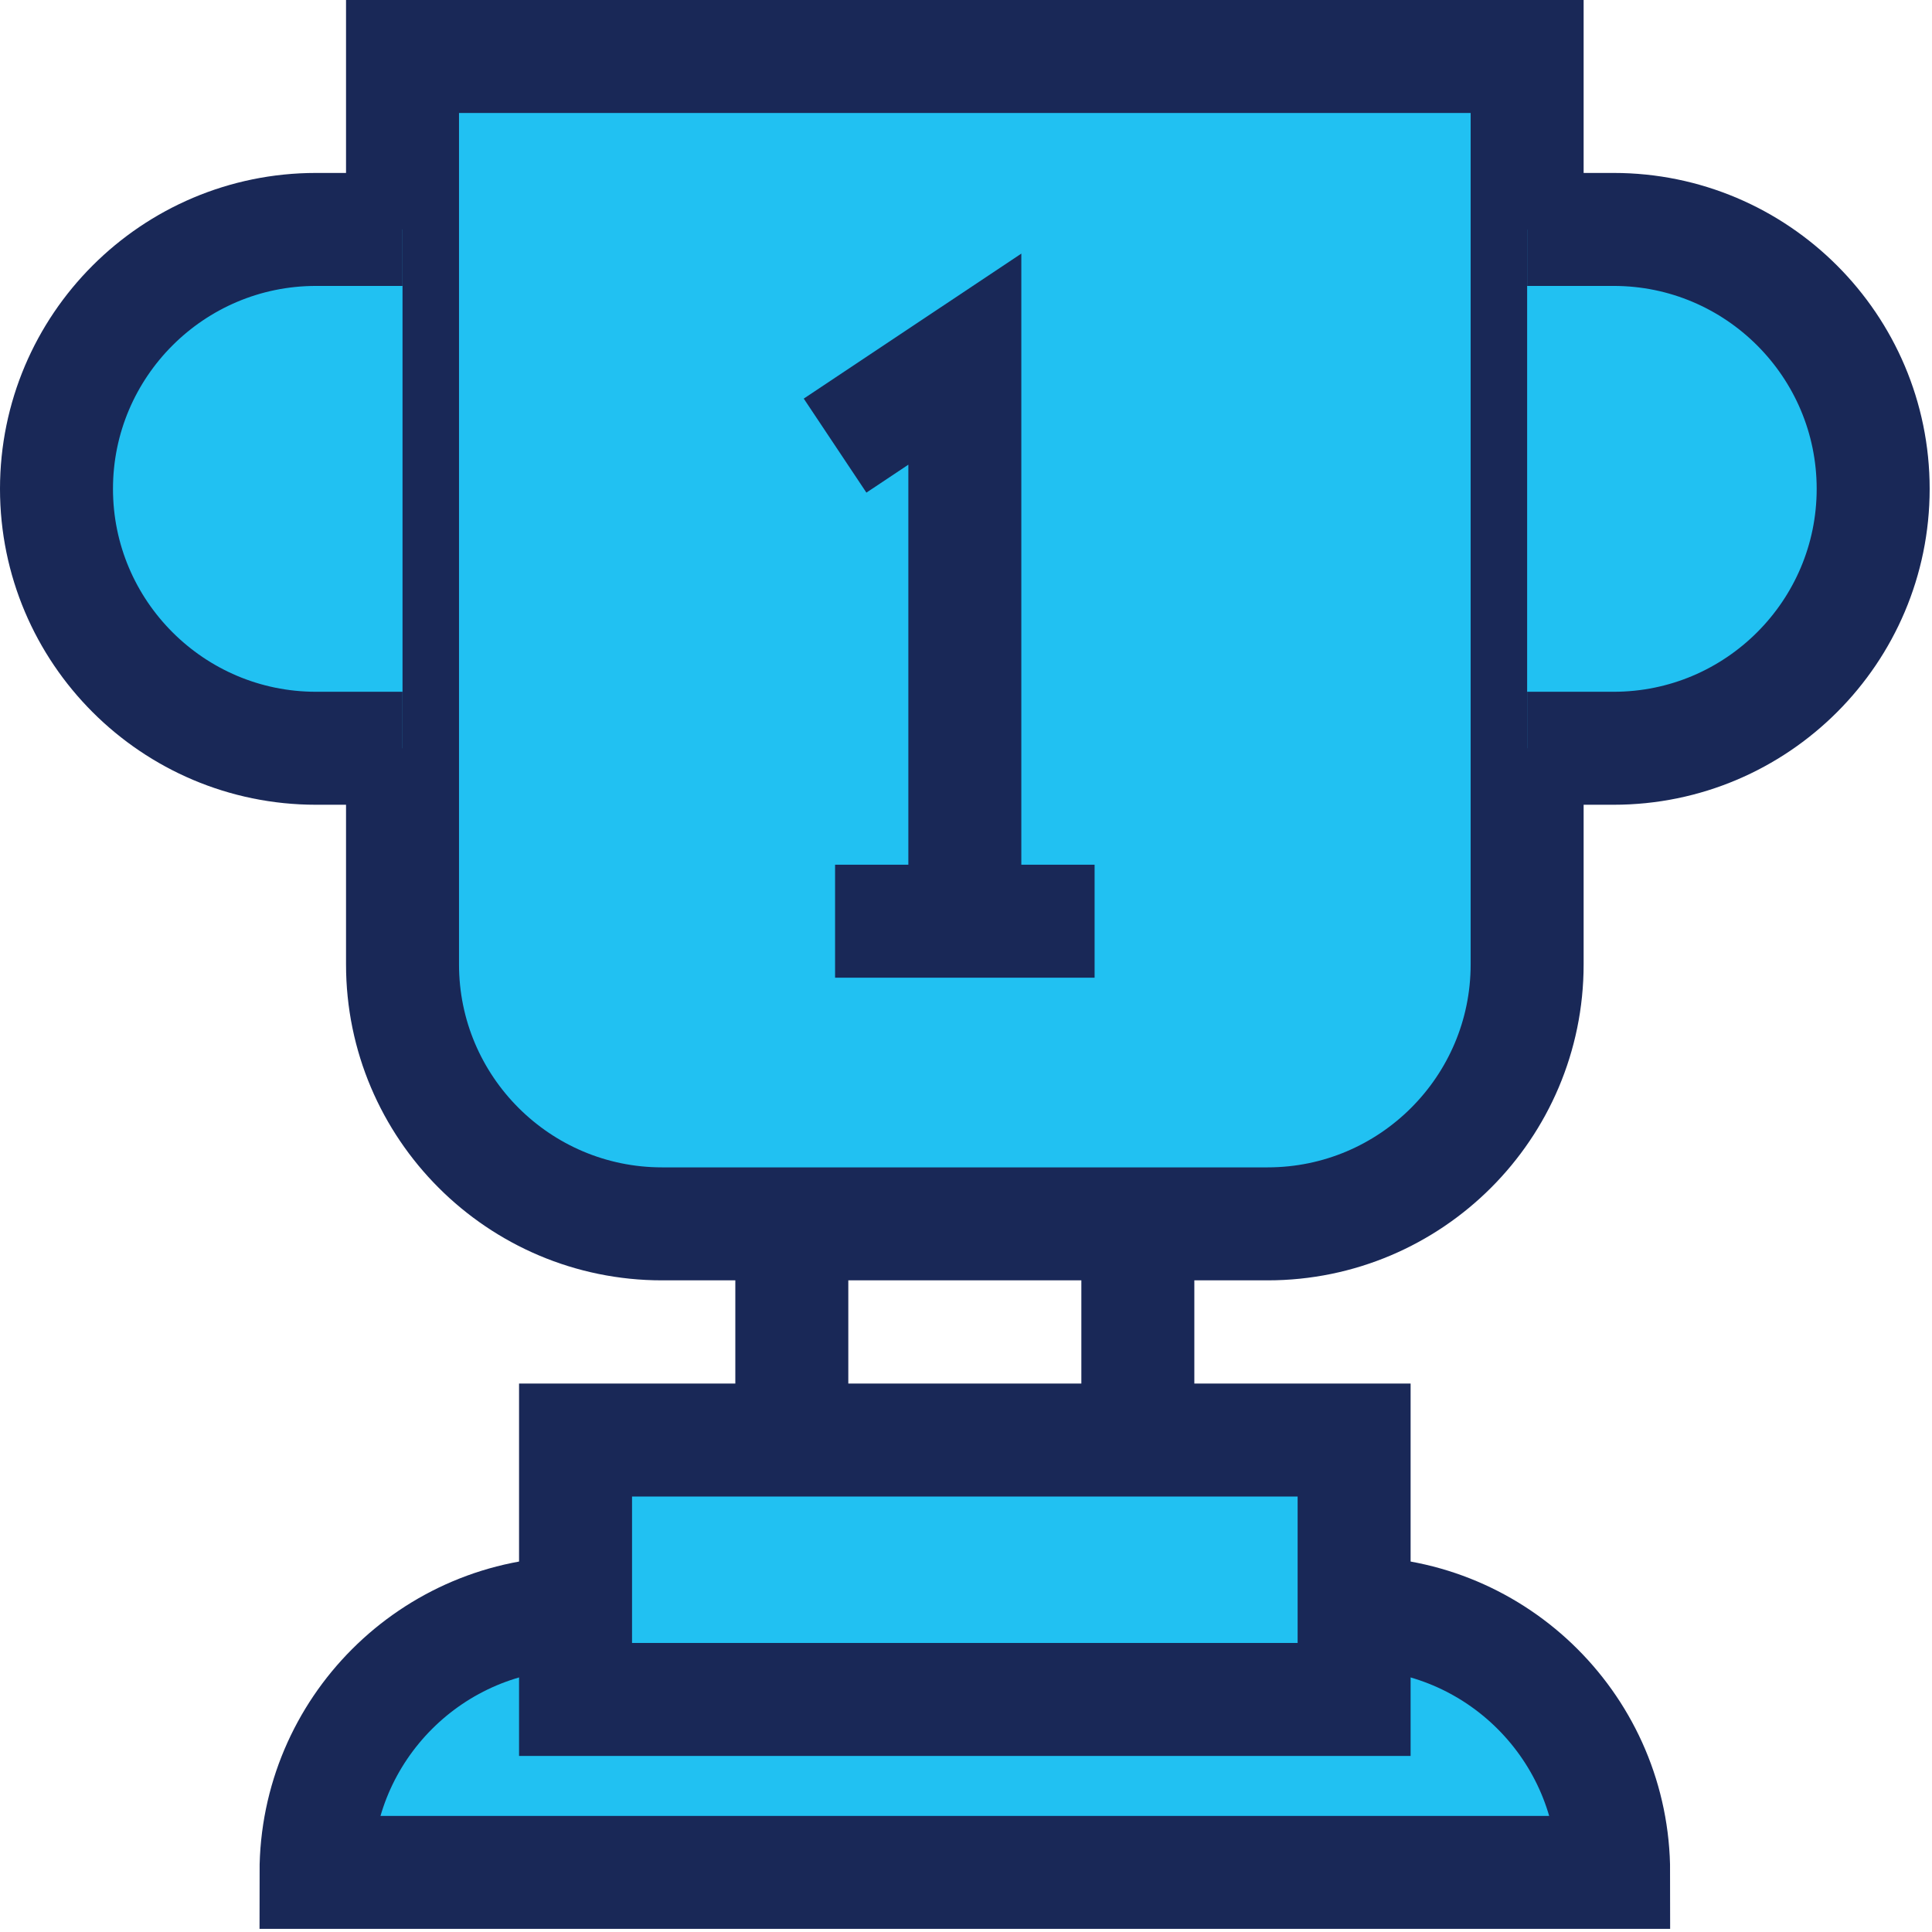 <svg xmlns="http://www.w3.org/2000/svg" width="171" height="171" viewBox="0 0 171 171" fill="none"><path d="M112.196 108.323H58.598C45.926 108.323 35.627 98.029 35.627 85.362V5H135.166V85.362C135.166 98.029 124.868 108.323 112.196 108.323Z" fill="#21C1F2" stroke="#192857" stroke-width="10" stroke-miterlimit="10"></path><path d="M119.853 142.764C132.525 142.764 142.823 153.058 142.823 165.724H27.971C27.971 153.058 38.269 142.764 50.941 142.764" fill="#21C1F2"></path><path d="M119.853 142.764C132.525 142.764 142.823 153.058 142.823 165.724H27.971C27.971 153.058 38.269 142.764 50.941 142.764" stroke="#192857" stroke-width="10" stroke-miterlimit="10"></path><path d="M70.083 127.457V108.323" stroke="#192857" stroke-width="10" stroke-miterlimit="10"></path><path d="M100.71 108.323V127.457" stroke="#192857" stroke-width="10" stroke-miterlimit="10"></path><path d="M73.912 39.441L85.397 31.787V81.535" fill="#21C1F2"></path><path d="M73.912 39.441L85.397 31.787V81.535" stroke="#192857" stroke-width="10" stroke-miterlimit="10"></path><path d="M73.912 81.535H96.882" stroke="#192857" stroke-width="10" stroke-miterlimit="10"></path><path d="M135.166 20.307H142.823C155.495 20.307 165.793 30.601 165.793 43.268C165.793 55.934 155.495 66.228 142.823 66.228H135.166" fill="#21C1F2"></path><path d="M135.166 20.307H142.823C155.495 20.307 165.793 30.601 165.793 43.268C165.793 55.934 155.495 66.228 142.823 66.228H135.166" stroke="#192857" stroke-width="10" stroke-miterlimit="10"></path><path d="M35.627 20.307H27.971C15.298 20.307 5 30.601 5 43.268C5 55.934 15.298 66.228 27.971 66.228H35.627" fill="#21C1F2"></path><path d="M35.627 20.307H27.971C15.298 20.307 5 30.601 5 43.268C5 55.934 15.298 66.228 27.971 66.228H35.627" stroke="#192857" stroke-width="10" stroke-miterlimit="10"></path><path d="M119.852 127.457H50.941V150.417H119.852V127.457Z" fill="#21C1F2" stroke="#192857" stroke-width="10" stroke-miterlimit="10"></path></svg>